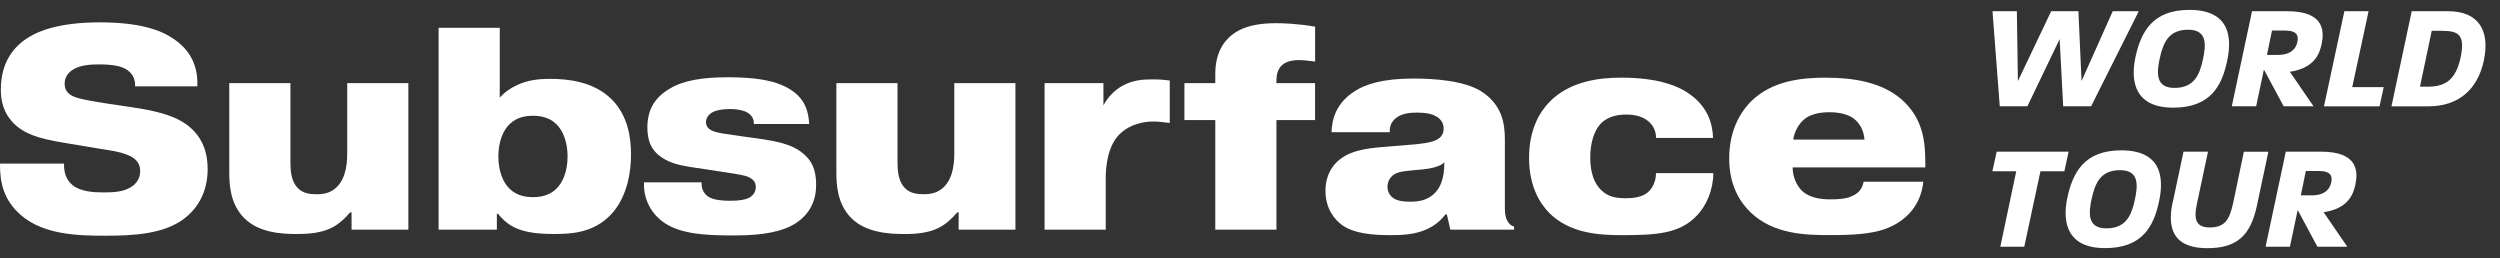 <?xml version="1.0" encoding="UTF-8"?>
<svg xmlns="http://www.w3.org/2000/svg" width="155" height="16" viewBox="0 0 155 16" fill="none">
  <rect x="0" y="0" width="155" height="16" fill="#333333" stroke="none"/>
  <g clip-path="url(#clip0_0_1276)">
    <path d="M1.306 13.346C2.719 14.562 4.848 14.614 6.527 14.614C8.314 14.614 10.138 14.507 11.389 13.577C12.087 13.059 12.875 12.092 12.875 10.485C12.875 9.627 12.66 8.553 11.624 7.765C10.998 7.282 10.031 6.926 8.334 6.674L6.779 6.442C5.618 6.263 5.186 6.173 4.865 6.086C4.543 5.996 4.008 5.817 4.008 5.191C4.008 4.904 4.115 4.531 4.616 4.262C5.062 4.03 5.635 3.992 6.119 3.992C7.103 3.992 7.515 4.134 7.729 4.244C8.32 4.548 8.389 5.032 8.372 5.353H12.235C12.269 4.406 12.055 3.155 10.5 2.243C9.84 1.849 8.603 1.386 6.191 1.386C3.611 1.383 2.377 1.957 1.859 2.261C0.822 2.866 0.052 3.885 0.052 5.568C0.052 6.3 0.232 7.015 0.84 7.641C1.68 8.481 2.913 8.678 4.433 8.93L6.258 9.234C6.918 9.341 7.384 9.396 7.868 9.59C8.296 9.752 8.69 10.018 8.69 10.609C8.69 10.823 8.638 11.359 7.975 11.681C7.512 11.912 6.956 11.93 6.382 11.93C5.774 11.93 5.007 11.877 4.506 11.484C4.04 11.107 3.97 10.589 3.97 10.215V10.143H0V10.215C0 11.269 0.197 12.396 1.306 13.343V13.346Z" fill="white"></path>
    <path d="M18.434 14.507C19.184 14.507 19.937 14.434 20.546 14.13C20.957 13.934 21.385 13.557 21.707 13.166H21.797V14.238H25.318V5.156H21.527V9.413C21.527 9.949 21.51 10.933 20.919 11.559C20.525 11.97 20.079 12.043 19.631 12.043C19.254 12.043 18.791 12.008 18.452 11.649C18.058 11.238 18.006 10.595 18.006 10.059V5.156H14.215V10.647C14.215 11.397 14.25 12.63 15.145 13.525C16.057 14.437 17.47 14.51 18.434 14.51V14.507Z" fill="white"></path>
    <path d="M30.808 13.256H30.881C31.06 13.488 31.382 13.847 31.917 14.113C32.598 14.434 33.455 14.507 34.35 14.507C35.334 14.507 36.782 14.472 37.888 13.291C38.549 12.593 39.122 11.377 39.122 9.555C39.122 8.608 38.96 7.16 37.888 6.124C36.779 5.052 35.207 4.89 34.133 4.89C33.383 4.89 32.737 4.962 32.077 5.266C31.648 5.463 31.309 5.695 30.985 6.054V1.722H27.194V14.238H30.805V13.253L30.808 13.256ZM31.613 7.679C32.059 7.25 32.633 7.178 33.044 7.178C33.455 7.178 34.028 7.25 34.474 7.679C34.903 8.072 35.19 8.805 35.19 9.7C35.19 10.595 34.903 11.327 34.474 11.721C34.028 12.15 33.455 12.222 33.044 12.222C32.633 12.222 32.059 12.15 31.613 11.721C31.185 11.327 30.898 10.595 30.898 9.7C30.898 8.805 31.185 8.072 31.613 7.679Z" fill="white"></path>
    <path d="M39.927 11.307C39.892 12.361 40.356 13.076 40.804 13.505C41.876 14.542 43.7 14.597 45.559 14.597C47.418 14.597 48.528 14.327 49.243 13.899C50.262 13.273 50.601 12.378 50.601 11.449C50.601 10.519 50.332 9.894 49.637 9.393C48.994 8.927 48.099 8.75 47.114 8.605L45.936 8.443C44.899 8.301 44.595 8.246 44.343 8.174C44.111 8.101 43.77 7.959 43.77 7.566C43.77 7.317 43.949 7.065 44.216 6.94C44.485 6.798 44.948 6.761 45.235 6.761C45.878 6.761 46.182 6.902 46.272 6.94C46.434 7.03 46.738 7.227 46.738 7.638V7.69H50.169C50.114 6.564 49.668 5.776 48.435 5.258C47.775 4.988 46.825 4.791 45.145 4.791C43.59 4.791 42.409 4.971 41.534 5.489C40.532 6.08 40.138 6.865 40.138 7.904C40.138 8.709 40.353 9.37 41.175 9.853C41.801 10.23 42.551 10.317 43.642 10.479L44.696 10.641C45.75 10.803 46.144 10.855 46.414 10.98C46.718 11.122 46.859 11.301 46.859 11.588C46.859 11.819 46.77 12.089 46.431 12.268C46.217 12.376 45.878 12.448 45.27 12.448C44.375 12.448 44.091 12.286 43.981 12.234C43.535 11.985 43.498 11.553 43.498 11.377V11.304H39.921L39.927 11.307Z" fill="white"></path>
    <path d="M59.167 9.41C59.167 9.946 59.149 10.931 58.559 11.556C58.165 11.967 57.719 12.04 57.27 12.04C56.893 12.04 56.43 12.005 56.091 11.646C55.697 11.235 55.645 10.592 55.645 10.056V5.156H51.855V10.647C51.855 11.397 51.889 12.63 52.784 13.525C53.679 14.42 55.11 14.51 56.074 14.51C56.824 14.51 57.577 14.437 58.185 14.133C58.596 13.936 59.025 13.56 59.346 13.169H59.436V14.24H62.957V5.156H59.167V9.413V9.41Z" fill="white"></path>
    <path d="M68.555 11.038C68.555 10.25 68.697 9.054 69.394 8.339C69.771 7.962 70.448 7.534 71.523 7.534C71.844 7.534 72.238 7.589 72.525 7.624V4.994C72.148 4.942 71.865 4.922 71.453 4.922C70.863 4.922 70.254 4.957 69.594 5.316C69.148 5.568 68.717 5.958 68.413 6.532V5.156H64.764V14.24H68.555V11.041V11.038Z" fill="white"></path>
    <path d="M79.139 14.238V7.444H81.534V5.156H79.139V5.032C79.139 4.728 79.174 4.299 79.515 4.013C79.857 3.726 80.393 3.726 80.552 3.726C80.784 3.726 81.285 3.781 81.537 3.816V1.652C80.393 1.456 79.481 1.438 79.121 1.438C78.282 1.438 76.993 1.528 76.171 2.35C75.438 3.066 75.348 4.013 75.348 4.603V5.156H73.434V7.444H75.348V14.238H79.139Z" fill="white"></path>
    <path d="M89.118 8.643C88.796 8.84 88.098 8.912 87.76 8.947L86.257 9.071C85.165 9.161 83.897 9.213 83.057 9.894C82.611 10.25 82.179 10.858 82.179 11.825C82.179 12.934 82.732 13.612 83.233 13.971C83.983 14.489 85.11 14.579 86.236 14.579C86.934 14.579 87.542 14.544 88.168 14.33C88.828 14.098 89.277 13.739 89.616 13.293H89.706L89.92 14.24H93.873V14.043C93.731 14.009 93.569 13.919 93.444 13.667C93.282 13.363 93.302 12.986 93.302 12.575V8.66C93.302 7.641 93.123 6.497 91.854 5.675C90.8 4.994 88.903 4.87 87.635 4.87C85.721 4.87 84.649 5.226 83.986 5.657C82.843 6.39 82.573 7.392 82.556 8.197H86.167C86.15 7.893 86.222 7.554 86.595 7.285C86.934 7.036 87.4 6.981 87.846 6.981C88.382 6.981 88.741 7.053 88.973 7.178C89.456 7.409 89.509 7.803 89.509 7.965C89.509 8.145 89.456 8.449 89.115 8.646L89.118 8.643ZM89.546 10.073V10.163C89.546 10.986 89.332 11.576 88.993 11.932C88.51 12.451 87.901 12.506 87.421 12.506C87.064 12.506 86.671 12.471 86.401 12.292C86.294 12.219 86.025 12.005 86.025 11.594C86.025 11.255 86.187 10.968 86.454 10.806C86.723 10.644 87.062 10.609 87.615 10.557L88.206 10.502C89.118 10.412 89.422 10.181 89.546 10.073Z" fill="white"></path>
    <path d="M102.134 11.95C101.758 12.236 101.257 12.289 100.811 12.289C100.258 12.289 99.719 12.236 99.256 11.77C98.665 11.18 98.596 10.288 98.596 9.766C98.596 8.961 98.792 8.104 99.293 7.621C99.777 7.154 100.437 7.102 100.848 7.102C101.187 7.102 101.688 7.154 102.099 7.441C102.6 7.797 102.673 8.264 102.673 8.55H106.211C106.177 7.71 105.925 6.546 104.512 5.672C103.959 5.333 102.812 4.815 100.524 4.815C99.256 4.815 97.342 4.994 96.053 6.335C95.445 6.96 94.802 8.052 94.802 9.787C94.802 11.611 95.517 12.648 96.036 13.184C97.304 14.472 99.146 14.579 100.524 14.579C102.635 14.579 104.118 14.507 105.192 13.38C105.783 12.772 106.211 11.825 106.229 10.734H102.67C102.67 11.324 102.401 11.736 102.134 11.95Z" fill="white"></path>
    <path d="M113.202 4.815C111.664 4.815 109.895 5.012 108.606 6.245C107.874 6.96 107.21 8.139 107.21 9.821C107.21 11.504 107.891 12.541 108.516 13.146C109.947 14.542 111.986 14.576 113.451 14.576C114.916 14.576 115.953 14.504 116.813 14.22C118.171 13.754 119.101 12.717 119.245 11.269H115.545C115.472 11.626 115.313 11.95 114.812 12.164C114.456 12.326 114.024 12.361 113.471 12.361C112.953 12.361 112.22 12.289 111.737 11.843C111.38 11.504 111.146 10.931 111.146 10.43V10.377H119.37V10.181C119.37 8.857 119.263 7.534 118.119 6.373C116.795 5.032 114.757 4.818 113.202 4.818V4.815ZM111.181 8.657C111.253 8.139 111.537 7.655 111.896 7.369C112.235 7.099 112.773 6.958 113.399 6.958C113.685 6.958 114.453 6.975 114.954 7.369C115.258 7.6 115.562 8.049 115.597 8.657H111.181Z" fill="white"></path>
    <path d="M123.527 0.695H125.045L125.11 5.026L127.174 0.695H128.862L129.056 5.026L130.99 0.695H132.604L129.649 6.588H127.918L127.698 2.426L125.699 6.588H123.985L123.535 0.695H123.527Z" fill="white"></path>
    <path d="M132.396 3.551C132.738 1.985 133.448 0.613 135.741 0.613C138.155 0.613 138.419 2.197 138.09 3.746C137.766 5.303 137.069 6.675 134.737 6.675C132.405 6.675 132.068 5.109 132.396 3.551ZM134.811 5.45C136.035 5.45 136.377 4.65 136.589 3.655C136.762 2.824 136.883 1.842 135.667 1.842C134.452 1.842 134.118 2.642 133.898 3.646C133.725 4.477 133.621 5.45 134.811 5.45Z" fill="white"></path>
    <path d="M139.622 0.695H141.816C144.126 0.695 144.1 1.95 143.944 2.72C143.806 3.374 143.473 4.222 141.971 4.451L143.438 6.588H141.586L140.362 4.312L139.882 6.588H138.372L139.626 0.695H139.622ZM141.231 3.404C142.062 3.404 142.365 2.988 142.439 2.595C142.512 2.253 142.456 1.894 141.673 1.894H140.864L140.552 3.404H141.236H141.231Z" fill="white"></path>
    <path d="M145.35 0.695H146.852L145.839 5.403H147.791L147.531 6.593H144.087L145.35 0.7V0.695Z" fill="white"></path>
    <path d="M149.521 0.695H151.788C153.666 0.695 154.393 1.894 153.999 3.746C153.623 5.558 152.407 6.593 150.564 6.593H148.271L149.526 0.7L149.521 0.695ZM150.473 5.377C151.568 5.377 152.251 5.009 152.563 3.542C152.848 2.123 152.416 1.911 151.364 1.911H150.767L150.04 5.372H150.473V5.377Z" fill="white"></path>
    <path d="M125.011 10.619H123.527L123.795 9.403H128.252L127.992 10.619H126.508L125.504 15.296H124.02L125.007 10.619H125.011Z" fill="white"></path>
    <path d="M128.174 12.259C128.515 10.693 129.225 9.321 131.518 9.321C133.932 9.321 134.196 10.905 133.867 12.453C133.543 14.011 132.846 15.383 130.514 15.383C128.182 15.383 127.845 13.816 128.174 12.259ZM130.588 14.158C131.812 14.158 132.154 13.358 132.366 12.363C132.539 11.532 132.66 10.55 131.445 10.55C130.229 10.55 129.896 11.35 129.675 12.354C129.502 13.185 129.398 14.158 130.588 14.158Z" fill="white"></path>
    <path d="M134.707 12.562L135.378 9.403H136.896L136.213 12.618C135.992 13.622 136.156 14.102 137.013 14.102C137.991 14.102 138.246 13.539 138.458 12.575L139.12 9.407H140.639L139.929 12.752C139.531 14.604 138.696 15.387 136.853 15.387C135.01 15.387 134.3 14.457 134.698 12.57L134.707 12.562Z" fill="white"></path>
    <path d="M141.716 9.403H143.91C146.22 9.403 146.194 10.658 146.038 11.428C145.9 12.081 145.567 12.929 144.065 13.159L145.532 15.296H143.68L142.456 13.02L141.976 15.296H140.466L141.72 9.403H141.716ZM143.33 12.112C144.161 12.112 144.463 11.696 144.537 11.303C144.611 10.961 144.554 10.602 143.771 10.602H142.962L142.651 12.112H143.334H143.33Z" fill="white"></path>
  </g>
  <defs>
    <clipPath id="clip0_0_1276">
      <rect width="154.103" height="14.774" fill="white" transform="translate(0 0.613)"></rect>
    </clipPath>
  </defs>
</svg>
